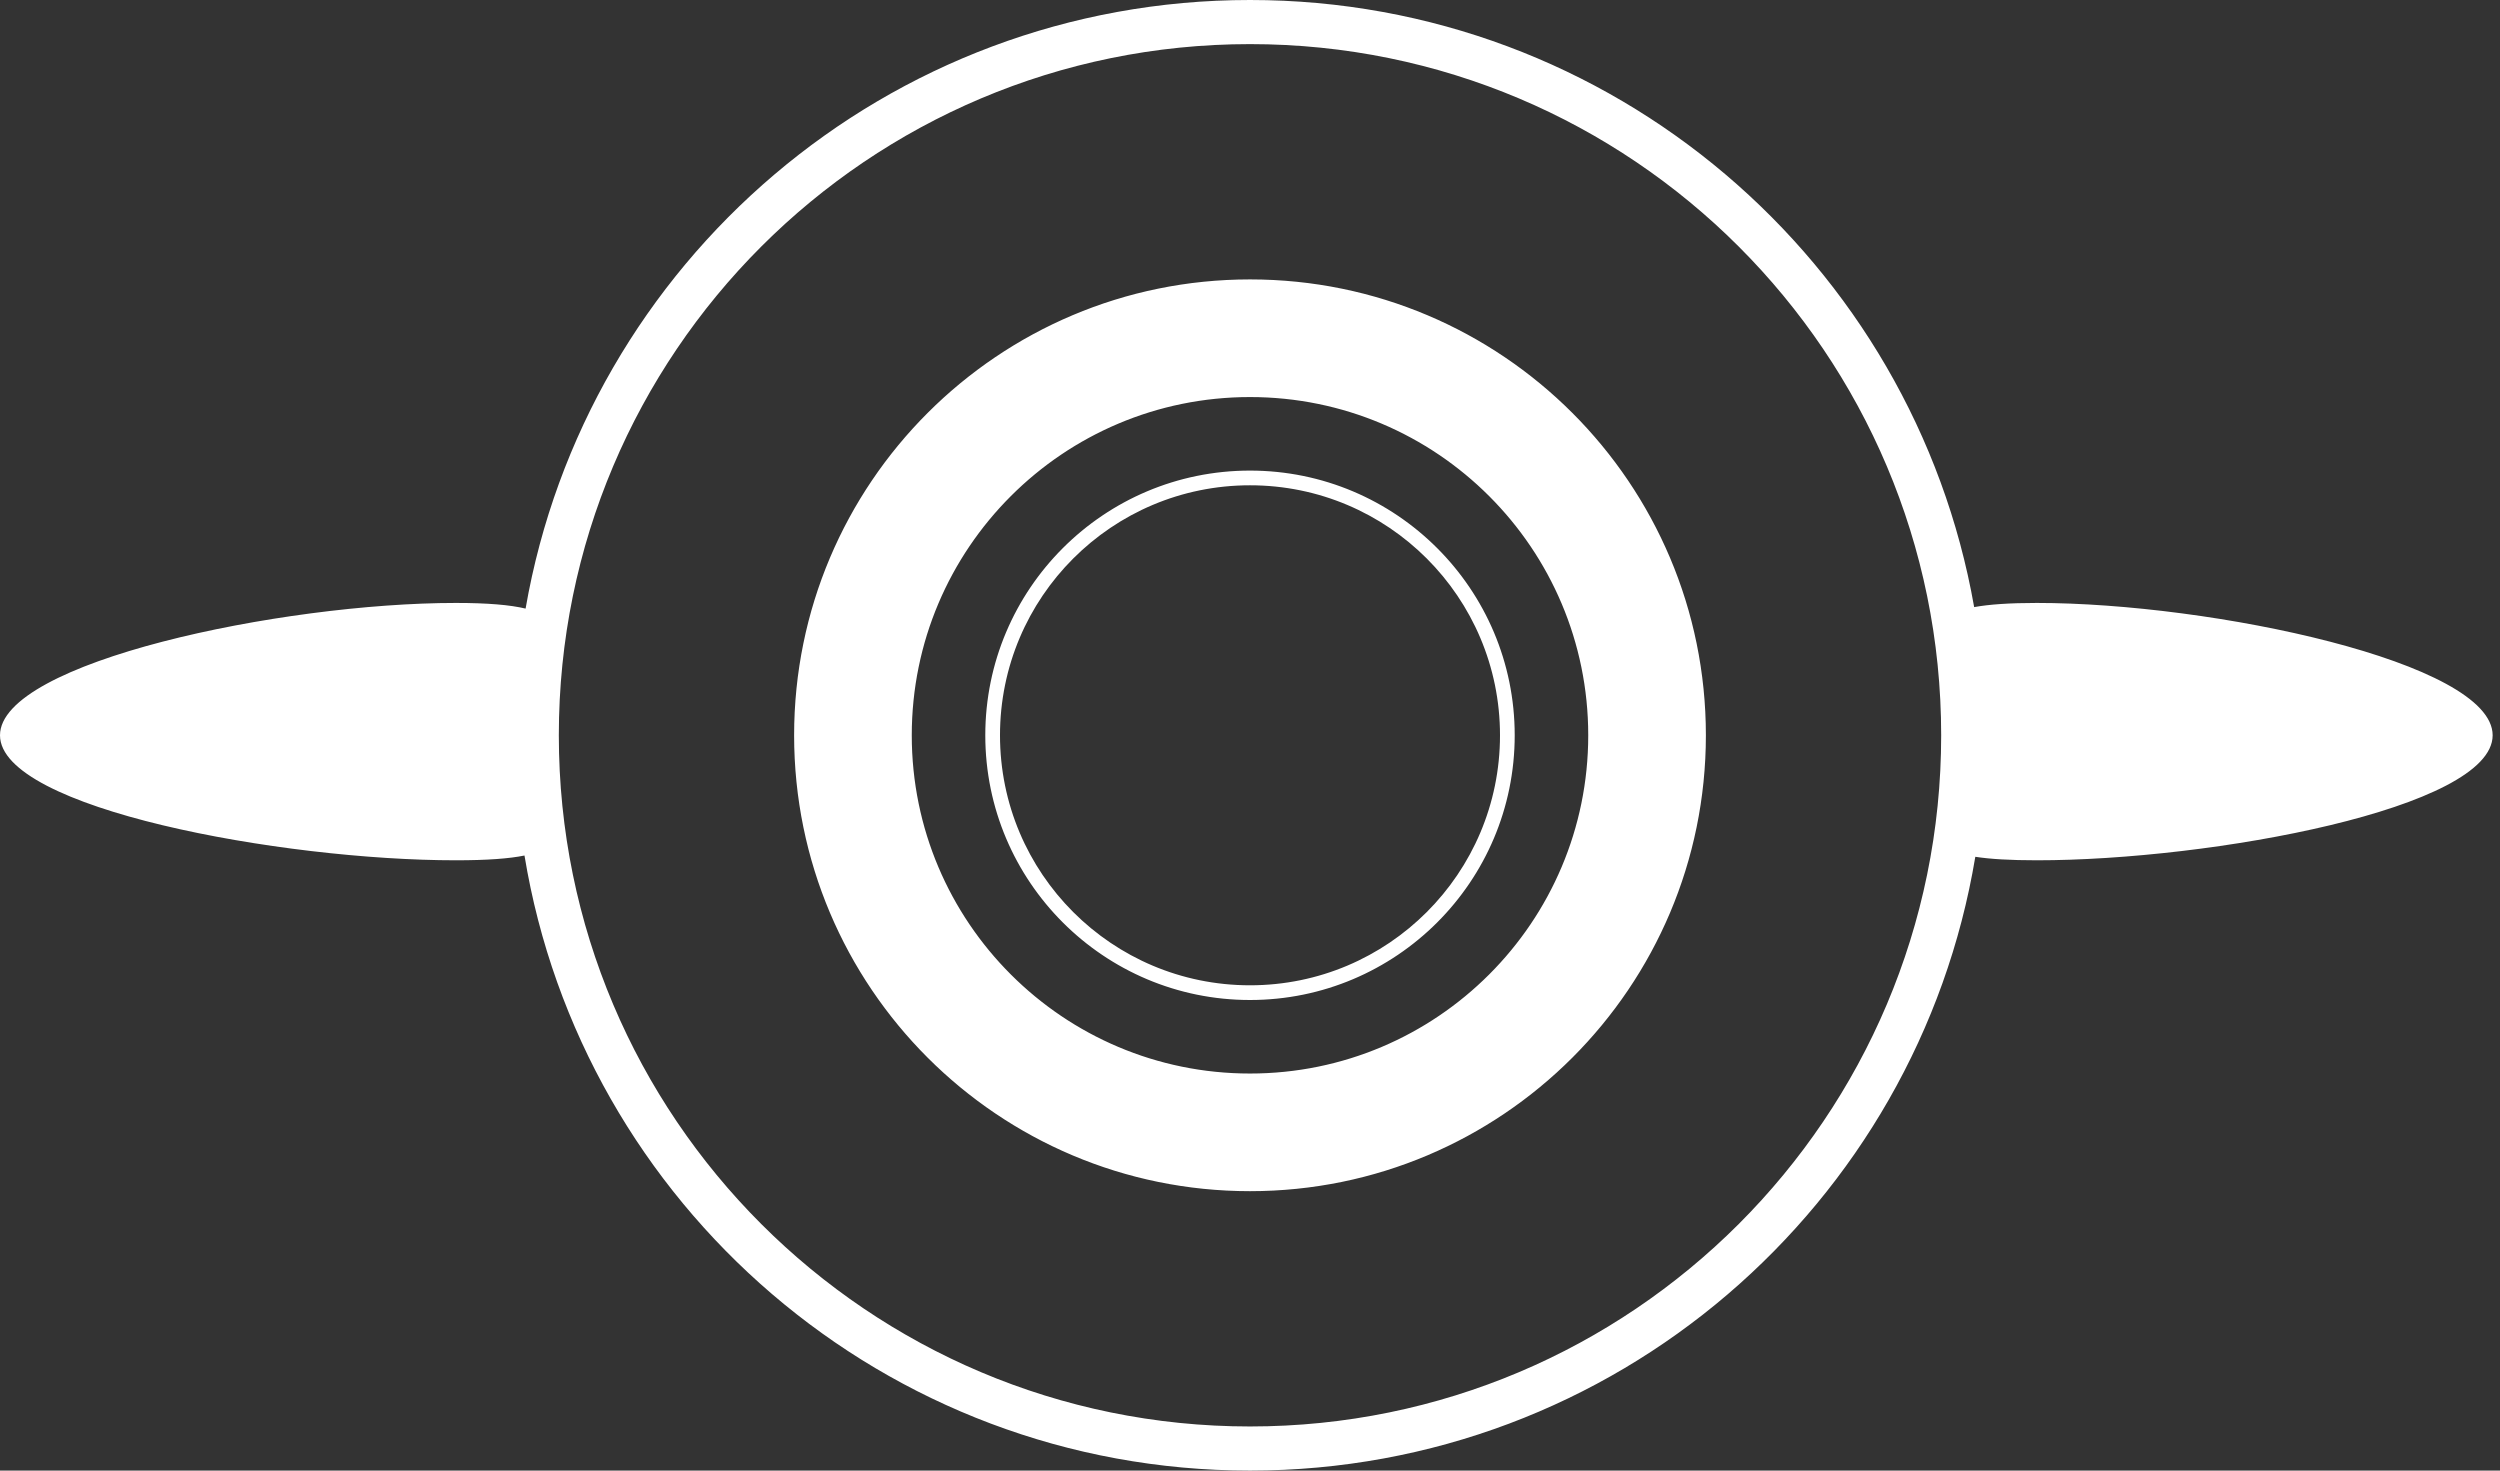<svg width="170" height="100" viewBox="0 0 170 100" fill="none" xmlns="http://www.w3.org/2000/svg">
<rect x="0" y="0" width="170" height="100" fill="#333333" stroke="none"/>
<path fill-rule="evenodd" clip-rule="evenodd" d="M132 50C132 75.957 110.957 97 85 97C59.043 97 38 75.957 38 50C38 24.043 59.043 3 85 3C110.957 3 132 24.043 132 50ZM85 100C109.8 100 130.383 81.945 134.321 58.262C135.33 58.418 136.692 58.5 138.5 58.5C150.374 58.5 169.5 54.971 169.5 50C169.5 45.029 150.374 41 138.5 41C136.645 41 135.26 41.098 134.243 41.283C130.119 17.825 109.641 0 85 0C60.324 0 39.823 17.876 35.74 41.384C34.693 41.134 33.167 41 31 41C19.126 41 0 45.029 0 50C0 54.971 19.126 58.5 31 58.5C33.116 58.5 34.621 58.388 35.665 58.175C39.567 81.901 60.17 100 85 100ZM85 73C97.703 73 108 62.703 108 50C108 37.297 97.703 27 85 27C72.297 27 62 37.297 62 50C62 62.703 72.297 73 85 73ZM85 81C102.121 81 116 67.121 116 50C116 32.879 102.121 19 85 19C67.879 19 54 32.879 54 50C54 67.121 67.879 81 85 81ZM85 67C94.389 67 102 59.389 102 50C102 40.611 94.389 33 85 33C75.611 33 68 40.611 68 50C68 59.389 75.611 67 85 67ZM85 68C94.941 68 103 59.941 103 50C103 40.059 94.941 32 85 32C75.059 32 67 40.059 67 50C67 59.941 75.059 68 85 68Z" fill="white"/>
</svg>
